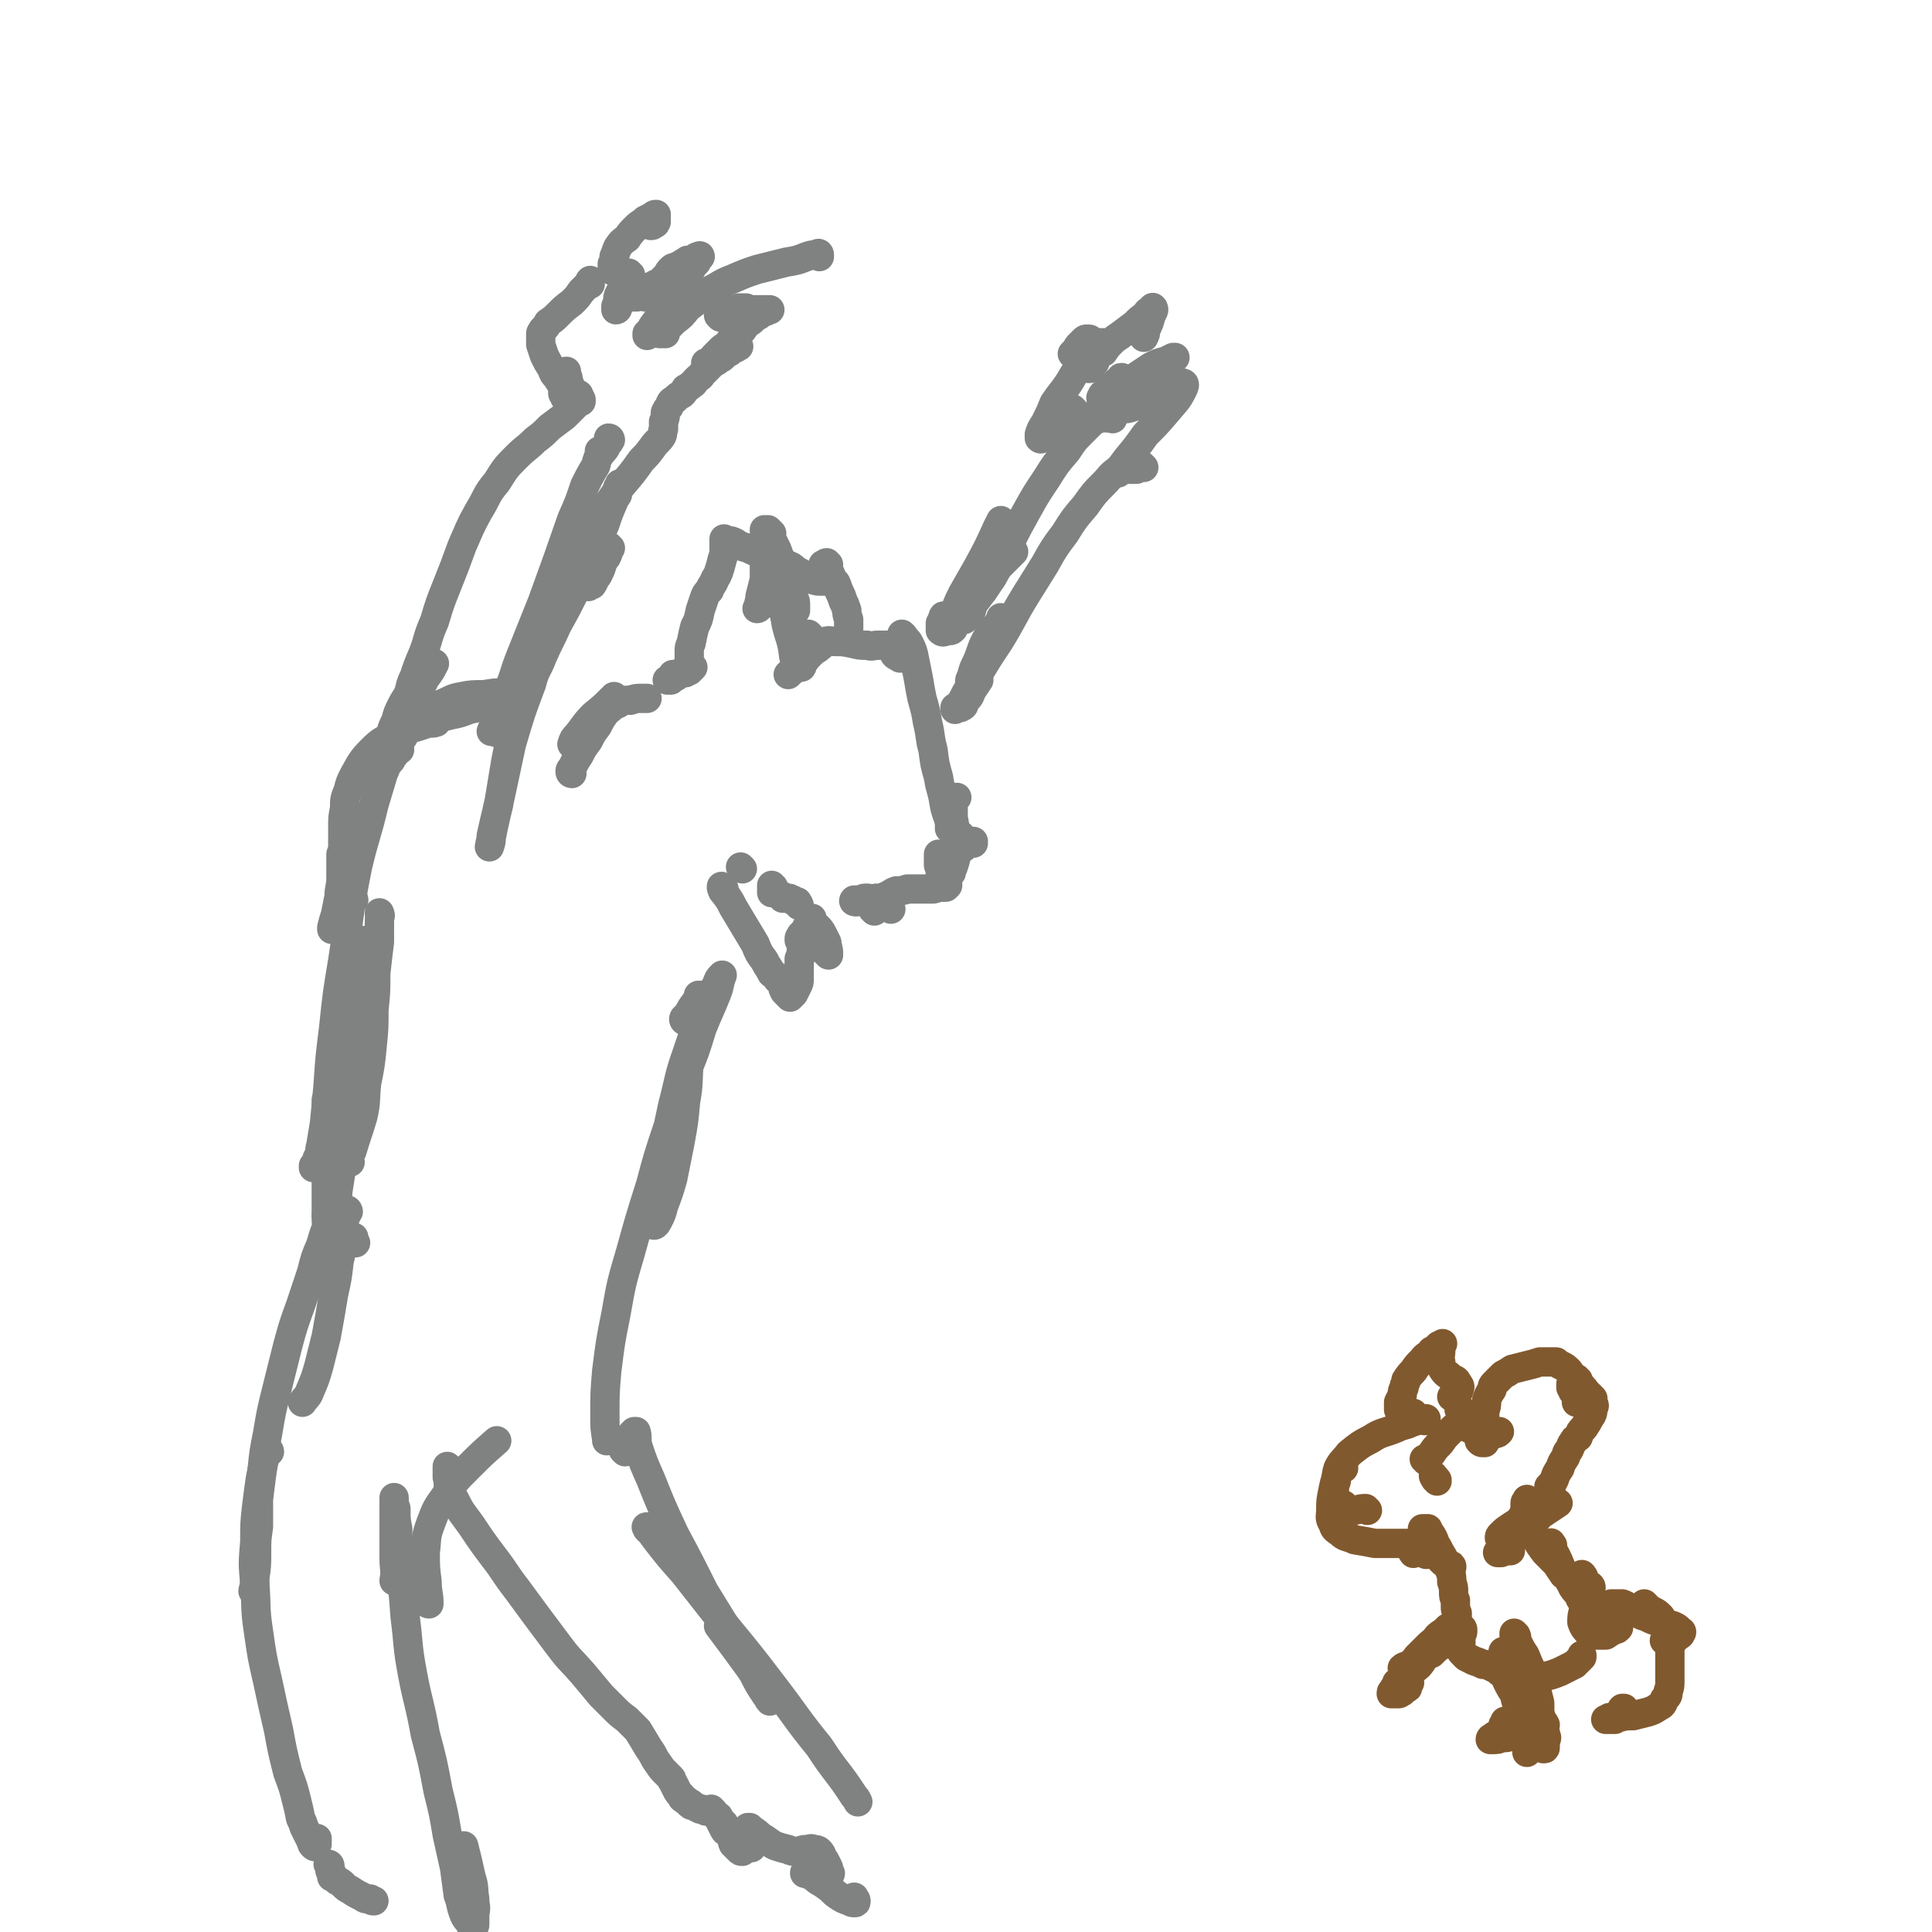 <svg viewBox='0 0 1054 1054' version='1.1' xmlns='http://www.w3.org/2000/svg' xmlns:xlink='http://www.w3.org/1999/xlink'><g fill='none' stroke='#808282' stroke-width='16' stroke-linecap='round' stroke-linejoin='round'><path d='M191,634c0,0 -1,-1 -1,-1 0,0 0,1 0,1 0,-1 0,-1 0,-1 1,-3 1,-3 2,-5 3,-10 3,-9 6,-19 2,-9 1,-9 2,-18 2,-10 2,-10 3,-20 1,-10 1,-10 1,-20 1,-10 1,-10 1,-20 1,-9 1,-9 2,-17 0,-6 0,-6 0,-12 0,-2 1,-2 0,-4 0,0 0,1 0,1 '/><path d='M190,661c0,0 0,-1 -1,-1 0,0 1,1 0,2 0,1 0,1 -1,3 -1,1 -1,2 -2,3 0,0 -1,1 -1,1 -1,-1 -1,-1 -1,-2 0,-5 0,-5 0,-10 0,-9 1,-9 2,-19 1,-15 1,-15 3,-30 1,-16 1,-16 3,-33 2,-21 3,-21 6,-42 1,-8 1,-8 2,-15 0,-2 1,-2 1,-4 -1,-1 -1,-1 -1,-1 -1,0 -1,0 -2,1 '/><path d='M179,601c0,0 -1,-1 -1,-1 0,1 0,2 0,3 0,7 0,7 0,15 0,12 0,12 0,24 0,12 0,12 0,24 1,8 1,8 1,16 0,2 0,2 0,4 '/><path d='M172,637c0,0 -1,-1 -1,-1 0,0 0,1 0,1 0,0 0,0 0,0 1,-1 0,-1 1,-2 0,-1 1,-1 1,-3 2,-3 1,-4 2,-7 1,-6 1,-6 2,-12 1,-10 1,-10 2,-21 1,-15 1,-15 3,-31 2,-19 2,-19 5,-37 4,-26 3,-26 8,-51 4,-17 5,-17 9,-34 3,-10 3,-10 6,-20 0,-3 0,-3 0,-6 '/><path d='M193,491c0,0 -1,-1 -1,-1 0,0 1,1 1,1 0,-1 -1,-1 -1,-2 0,-2 0,-2 0,-3 -1,-3 -1,-3 -1,-5 0,-2 0,-2 0,-3 -1,-1 0,-1 0,-1 0,-1 0,-1 0,-1 0,0 0,0 0,0 '/><path d='M192,480c0,0 -1,-1 -1,-1 0,0 1,1 1,2 0,2 0,2 -1,4 0,2 0,2 -1,5 0,2 0,2 -1,4 -1,3 -1,3 -2,5 -2,2 -2,2 -3,4 -1,2 -1,2 -2,3 0,1 -1,1 -1,1 0,0 0,-1 0,-1 1,-4 1,-4 2,-7 1,-5 1,-5 2,-10 0,-5 1,-5 1,-10 0,-4 0,-4 0,-8 0,-2 0,-2 0,-4 0,-1 0,-1 0,-1 '/><path d='M190,469c0,0 -1,-1 -1,-1 0,0 0,0 0,1 0,0 0,0 0,0 0,0 0,0 0,0 -1,0 -1,0 -1,0 0,-1 0,-1 0,-2 -1,-4 -1,-4 -1,-7 0,-4 0,-4 0,-9 0,-5 0,-5 1,-10 0,-5 0,-5 2,-10 1,-4 1,-4 3,-8 4,-7 4,-8 10,-14 5,-5 6,-5 12,-8 8,-4 9,-3 17,-6 3,-1 3,0 6,-1 '/><path d='M220,402c-1,0 -1,-1 -1,-1 -1,0 0,1 0,1 0,0 0,-1 0,-1 1,0 1,0 1,-1 2,-1 2,-1 3,-2 1,-1 1,-1 3,-3 2,-2 1,-2 3,-3 3,-2 3,-2 5,-4 4,-2 4,-3 7,-4 5,-2 5,-3 11,-4 5,-1 6,-1 12,-1 6,-1 6,-1 11,-1 3,0 3,1 6,1 '/><path d='M236,393c0,0 -1,-1 -1,-1 1,0 2,0 3,0 4,-1 4,-1 8,-2 5,-1 5,-1 10,-3 5,-1 5,-1 10,-3 4,-1 4,-1 8,-2 1,-1 1,-1 2,-1 0,0 0,0 0,0 '/><path d='M218,409c-1,0 -1,-1 -1,-1 0,0 0,0 0,0 -1,1 -1,1 -2,2 -1,1 0,1 -1,3 -1,1 0,1 -1,2 -1,1 -1,1 -2,2 0,1 0,1 -1,2 0,1 0,0 0,1 -1,0 -1,0 -1,0 0,0 0,0 0,0 0,-1 0,-1 1,-2 0,-3 0,-3 1,-6 2,-4 2,-4 4,-8 3,-6 3,-6 5,-11 3,-6 3,-6 6,-12 3,-5 3,-5 6,-11 3,-4 3,-4 5,-8 '/><path d='M215,412c-1,0 -1,-1 -1,-1 -1,0 0,0 0,1 0,0 -1,0 -1,0 -1,0 0,-1 0,-1 -1,-2 -1,-2 0,-4 0,-3 0,-3 0,-6 1,-4 1,-4 3,-8 1,-4 1,-4 3,-8 2,-4 2,-3 4,-7 1,-4 1,-5 3,-9 2,-6 2,-6 5,-13 3,-8 2,-8 6,-17 3,-10 3,-10 7,-20 4,-10 4,-10 8,-21 4,-9 4,-10 9,-19 5,-8 4,-9 10,-16 5,-8 5,-8 11,-14 5,-5 5,-4 10,-9 4,-3 4,-3 8,-7 4,-3 4,-3 8,-6 3,-3 3,-3 6,-6 1,-1 1,-1 3,-2 0,-1 0,-1 0,-1 '/><path d='M333,240c0,0 0,-1 -1,-1 0,0 1,1 1,1 -1,2 -1,1 -2,3 -1,2 -1,2 -3,4 -2,3 -2,3 -3,7 -3,5 -3,5 -6,11 -3,9 -3,9 -7,18 -8,23 -8,23 -16,45 -6,15 -6,15 -12,30 -4,10 -3,10 -7,19 -3,7 -3,7 -6,13 -1,3 -1,3 -2,7 -1,1 0,1 -1,2 '/><path d='M272,400c0,0 -1,0 -1,-1 0,-1 1,-2 2,-4 2,-5 2,-5 4,-11 4,-9 5,-8 9,-17 3,-8 3,-9 7,-17 3,-7 3,-6 7,-13 4,-7 4,-7 8,-14 3,-7 4,-7 7,-13 2,-4 2,-4 4,-8 1,-2 1,-2 2,-4 0,-1 0,-1 0,-2 -1,0 -1,1 -2,1 -2,2 -1,2 -3,4 -2,4 -2,4 -4,8 -3,6 -3,6 -6,13 -6,15 -6,15 -11,31 -6,17 -7,16 -12,33 -4,14 -4,14 -7,29 -2,12 -2,12 -4,24 -2,8 -2,8 -4,17 0,3 0,3 -1,6 0,0 0,0 0,0 1,-5 1,-5 2,-10 2,-9 2,-9 4,-18 3,-14 3,-14 6,-28 5,-17 5,-17 11,-33 2,-8 3,-7 6,-15 4,-9 4,-8 8,-17 5,-9 5,-9 10,-19 4,-9 5,-9 9,-19 4,-8 3,-8 7,-17 2,-6 2,-6 5,-13 1,-3 1,-3 2,-7 1,-1 1,-2 1,-2 0,1 -1,2 -1,4 0,2 0,2 -1,3 '/><path d='M333,299c0,0 -1,-1 -1,-1 0,0 0,0 0,0 0,2 0,2 0,3 -1,3 -1,3 -3,5 -1,4 -1,4 -3,8 -2,2 -1,2 -3,5 -1,0 -2,1 -2,1 0,-2 0,-3 1,-6 2,-5 2,-5 4,-10 '/><path d='M328,247c0,0 0,-1 -1,-1 0,0 0,0 0,0 '/><path d='M316,216c0,0 0,-1 -1,-1 0,0 1,1 1,1 -1,0 -1,0 -1,0 -1,0 -1,0 -2,1 -1,0 -1,0 -1,0 -1,0 -1,0 -2,0 0,0 0,0 -1,0 -1,0 -1,0 -1,-1 -1,-1 -1,-1 -1,-2 0,-1 0,-1 0,-2 0,-2 0,-2 0,-4 1,-1 1,-1 1,-3 1,-1 1,-1 1,-2 0,0 0,-1 0,0 0,0 0,0 0,1 1,2 1,2 1,4 1,2 1,2 1,3 0,1 0,1 1,2 0,0 0,0 0,0 0,0 0,0 0,0 -1,-1 -1,-1 -2,-1 -1,-1 -1,-1 -3,-2 -2,-2 -2,-2 -3,-4 -2,-2 -2,-2 -3,-5 -2,-3 -2,-3 -4,-7 -1,-3 -1,-3 -2,-6 0,-2 0,-2 0,-4 0,-1 0,-1 0,-2 0,-1 1,-1 1,-2 2,-2 2,-2 3,-4 3,-2 3,-2 6,-5 3,-3 3,-3 7,-6 3,-3 3,-3 5,-6 2,-2 2,-2 4,-4 1,-1 0,-1 1,-2 0,0 0,0 0,0 0,0 0,0 0,0 0,1 0,1 0,1 0,1 0,1 0,1 '/><path d='M335,148c0,0 -1,0 -1,-1 0,0 1,1 1,0 0,0 -1,0 -1,-1 0,-1 0,-1 0,-2 1,-2 1,-2 1,-4 1,-2 1,-3 2,-5 2,-3 2,-3 5,-5 2,-3 2,-3 5,-6 2,-2 3,-2 5,-4 2,-1 2,-1 4,-2 1,-1 1,-1 2,-1 0,0 0,1 0,1 0,1 0,1 0,1 0,1 0,1 0,2 0,0 0,0 0,0 0,0 0,0 0,0 -1,1 0,1 -1,1 -1,1 -1,1 -2,1 '/><path d='M344,150c0,0 0,0 -1,-1 0,0 1,1 1,1 0,1 -1,1 -1,2 -1,1 -1,1 -2,3 -2,3 -2,3 -3,5 -1,2 -1,2 -1,5 -1,1 0,1 -1,2 0,1 0,1 0,1 0,1 0,1 0,1 0,0 1,0 1,-1 '/><path d='M352,162c0,-1 -1,-1 -1,-1 0,0 0,0 0,0 -1,0 -1,0 -2,0 -1,1 -1,1 -2,1 -1,0 -1,0 -2,0 0,0 0,0 0,0 0,-1 0,-1 1,-1 2,-1 2,-1 4,-2 3,-2 3,-2 6,-3 3,-2 3,-1 6,-3 2,-1 2,-1 4,-2 1,-1 1,-1 2,-1 0,0 0,0 0,0 -1,1 -1,1 -2,2 -1,1 -1,1 -2,3 -1,0 -1,1 -2,1 -1,0 -1,0 -1,0 0,0 0,-1 0,-1 0,-2 1,-2 1,-3 1,-1 1,-1 2,-2 1,-2 1,-2 2,-3 1,-1 1,-1 2,-1 2,-1 2,-1 4,-2 1,-1 2,-1 3,-2 2,0 2,0 4,-1 1,-1 1,-1 2,-1 0,0 1,-1 1,0 -1,0 -1,0 -1,1 -1,1 -1,1 -1,1 -1,1 -1,1 -1,1 0,0 0,0 0,0 0,0 0,0 0,0 1,0 1,0 1,0 0,0 0,0 0,0 0,0 0,0 -1,1 -1,1 -1,1 -2,3 -3,3 -3,3 -5,6 -3,4 -3,4 -5,9 -3,4 -3,4 -6,9 -2,3 -2,3 -5,7 -1,2 -1,2 -3,4 0,1 0,1 0,1 '/><path d='M363,182c0,0 -1,-1 -1,-1 0,0 1,0 0,0 0,1 0,1 -1,1 0,0 0,0 -1,0 0,0 0,0 0,0 1,-1 1,-1 2,-1 3,-3 3,-3 6,-6 4,-3 4,-3 7,-7 4,-3 4,-3 8,-6 3,-3 3,-3 7,-5 5,-3 5,-3 10,-5 7,-3 7,-3 13,-5 8,-2 8,-2 16,-4 6,-1 6,-1 11,-3 3,-1 3,-1 6,-1 0,-1 1,-1 1,0 0,0 0,0 0,1 '/><path d='M393,173c-1,-1 -1,-1 -1,-1 0,-1 0,0 0,0 1,0 1,-1 2,-1 1,-1 1,-1 2,-1 2,-1 2,-1 3,-1 2,0 2,0 4,-1 2,0 2,0 4,0 1,1 1,1 3,1 2,0 2,0 4,0 1,0 1,0 3,0 1,0 1,0 2,0 1,0 1,0 1,0 0,0 0,0 0,0 -1,0 -1,0 -1,0 -1,1 -1,1 -2,1 -2,1 -2,1 -3,2 -2,1 -2,1 -4,3 -3,2 -3,2 -5,5 -3,2 -3,2 -6,5 -2,3 -2,3 -5,5 -2,2 -2,2 -4,4 -2,2 -1,2 -3,3 -1,1 -2,1 -2,1 0,0 0,0 1,0 2,-2 2,-2 4,-3 3,-2 4,-1 7,-3 2,-1 1,-2 3,-3 1,0 1,0 2,0 1,0 1,0 1,0 -1,0 -1,1 -2,1 -2,1 -2,1 -3,2 -2,1 -2,1 -4,3 -1,1 -2,0 -3,2 -2,1 -2,1 -4,3 -2,2 -2,2 -4,4 -1,2 -1,1 -3,3 -2,2 -1,2 -3,3 -1,1 -1,1 -3,2 -1,2 -1,2 -2,3 -2,1 -2,1 -4,3 -2,1 -2,1 -3,4 -1,1 -1,1 -2,3 0,2 0,3 -1,5 0,2 0,2 0,4 -1,2 0,2 -1,4 -2,3 -3,3 -5,6 -3,4 -3,4 -6,7 -5,7 -5,7 -11,14 -4,5 -4,5 -8,11 -4,7 -4,8 -7,15 0,1 0,1 0,2 '/><path d='M312,422c0,0 -1,0 -1,-1 0,-1 0,-1 1,-2 2,-4 2,-4 4,-7 2,-4 2,-4 5,-8 2,-4 2,-4 5,-8 2,-4 2,-4 5,-8 3,-2 3,-3 6,-4 3,-2 4,-2 7,-2 3,-1 3,-1 6,-1 2,0 2,0 3,0 '/><path d='M316,404c0,0 -1,-1 -1,-1 0,0 0,0 0,1 -1,1 -1,1 -2,2 -1,0 -1,0 -1,0 0,0 0,0 0,0 1,-3 1,-3 3,-5 4,-5 4,-6 9,-11 5,-4 5,-4 10,-9 1,0 1,0 1,-1 '/><path d='M368,369c0,0 -1,-1 -1,-1 0,0 1,0 0,1 0,1 0,1 -1,1 0,1 -1,1 -1,1 -1,0 -1,0 -1,0 0,0 0,0 0,0 1,0 1,0 2,0 1,-1 1,-1 3,-2 1,-1 1,-1 2,-2 0,0 0,0 0,0 0,0 0,0 0,0 1,0 1,0 3,0 1,-1 1,-1 2,-1 1,-1 1,-1 2,-2 0,0 0,0 0,0 -1,0 -1,0 -1,0 0,-1 0,0 0,-1 -1,-1 -1,-2 -1,-3 0,-2 0,-2 0,-4 0,-3 0,-3 1,-5 1,-5 1,-5 2,-9 2,-4 2,-4 3,-9 1,-3 1,-3 2,-6 1,-3 1,-3 3,-5 1,-3 2,-3 3,-6 2,-3 2,-4 3,-7 1,-4 1,-4 2,-7 0,-2 0,-2 0,-4 0,-2 0,-2 0,-3 0,0 0,0 0,0 0,0 0,0 0,0 0,0 0,0 0,0 0,0 0,0 0,0 0,0 0,-1 0,-1 1,1 1,1 2,1 2,0 2,0 4,1 3,2 3,2 7,3 4,2 4,2 7,3 4,2 4,2 8,3 3,2 3,2 6,3 3,1 3,1 5,3 2,1 2,1 5,3 2,1 2,1 4,2 2,1 3,1 5,1 1,0 1,0 3,0 1,0 1,0 2,-1 0,-1 0,-1 0,-2 1,0 0,0 0,-1 '/><path d='M452,308c-1,0 -1,-1 -1,-1 -1,0 0,1 0,1 0,0 0,0 -1,0 0,0 0,0 -1,0 0,0 0,0 0,1 -1,0 0,0 0,0 0,0 -1,0 0,0 0,1 0,1 1,2 1,2 1,2 2,3 2,2 2,2 4,4 1,2 1,3 2,5 1,2 1,2 2,5 1,2 1,2 2,5 0,2 0,2 1,5 0,3 0,3 0,5 0,1 0,2 0,3 -1,1 -1,1 -1,1 '/><path d='M421,291c0,0 -1,-1 -1,-1 0,0 0,0 0,0 0,0 -1,0 -1,-1 -1,0 -1,0 -2,0 0,0 0,0 0,0 0,0 0,0 0,0 0,1 0,1 1,2 2,3 2,2 4,5 2,4 2,4 3,7 2,4 2,4 3,8 2,4 2,5 3,9 1,3 1,3 2,6 1,2 1,2 1,5 0,1 0,1 0,2 0,0 0,0 0,0 '/><path d='M417,322c0,-1 -1,-1 -1,-1 0,0 0,0 0,1 0,2 0,2 -1,3 0,2 0,2 -1,4 0,1 0,1 0,2 0,1 -1,1 -1,1 0,0 0,0 0,0 1,-1 1,-1 1,-2 1,-3 0,-3 1,-6 1,-4 1,-4 2,-8 0,-3 0,-3 0,-7 1,-2 1,-2 1,-4 0,0 1,-1 1,-1 1,0 1,1 1,2 1,3 1,3 2,6 1,4 1,4 2,8 1,5 1,5 2,10 2,5 2,5 3,11 2,8 3,8 4,17 1,3 1,3 0,6 0,2 -1,2 -2,3 0,0 0,0 -1,1 '/><path d='M442,347c-1,0 -1,-1 -1,-1 -1,0 0,0 0,1 0,2 -1,2 -1,5 -1,2 -1,2 -2,5 -1,2 -1,2 -1,4 -1,1 -1,1 -1,2 1,0 1,0 1,1 0,0 0,0 0,0 0,0 0,0 0,0 1,0 0,-1 0,-1 0,0 0,1 0,1 0,0 0,-1 0,-1 1,-1 1,-1 1,-1 2,-3 2,-3 5,-6 2,-2 2,-1 4,-3 2,-1 1,-2 3,-3 3,-1 3,0 6,0 4,0 4,0 9,1 4,1 4,1 8,1 3,1 3,0 6,0 2,0 2,0 4,0 1,0 1,0 2,0 1,0 1,0 1,1 1,1 1,1 2,2 0,1 0,1 0,2 1,1 1,1 2,1 1,1 1,1 1,1 1,0 1,0 1,0 0,0 0,-1 0,-1 0,0 0,0 0,-1 0,0 0,0 0,-1 0,0 0,0 0,-1 0,-1 0,-1 0,-2 0,-1 0,-1 -1,-2 0,-1 0,-1 0,-2 1,0 1,0 1,-1 0,-1 0,-1 0,-1 0,-1 0,-1 0,-1 0,0 0,0 0,0 0,1 0,0 0,0 0,0 0,0 1,1 1,2 2,2 3,4 2,4 2,4 3,9 1,5 1,5 2,10 1,6 1,6 2,11 2,7 2,7 3,13 2,8 1,8 3,15 1,8 1,8 3,15 1,7 2,7 3,14 1,6 2,6 3,11 0,1 0,1 0,3 '/><path d='M405,474c0,0 0,0 -1,-1 0,0 1,1 1,1 '/><path d='M436,494c0,0 0,-1 -1,-1 0,0 0,0 0,0 0,0 0,0 0,0 0,0 0,0 0,-1 -1,0 -1,0 -1,0 -1,-1 -1,-1 -2,-1 -1,-1 -1,-1 -3,-1 -1,0 -1,0 -2,0 0,0 0,-1 0,-1 '/><path d='M422,484c0,0 -1,0 -1,-1 0,0 0,1 0,1 0,0 0,0 0,1 0,1 0,1 0,1 0,0 0,0 0,1 '/><path d='M395,485c-1,-1 -1,-1 -1,-1 -1,-1 0,0 0,0 0,0 -1,0 0,1 0,1 0,1 1,2 3,4 3,4 5,8 3,5 3,5 6,10 3,5 3,5 6,10 2,5 2,5 5,9 2,4 2,3 4,7 2,1 2,1 3,3 1,1 1,1 2,2 0,0 0,0 1,0 0,0 0,0 0,0 0,0 0,0 0,0 -1,0 0,0 0,0 0,0 0,0 0,0 0,1 0,1 0,1 0,0 0,0 0,0 0,0 0,-1 0,-1 -1,0 0,0 0,1 0,0 0,0 0,0 0,0 0,0 0,1 0,1 0,1 1,3 1,1 1,1 2,2 0,0 0,0 1,1 0,0 0,0 0,0 1,-1 1,-1 2,-2 1,-2 1,-2 2,-4 1,-2 1,-2 1,-4 0,-2 0,-2 0,-4 0,-1 0,-1 0,-3 0,-1 0,-1 0,-2 0,-1 0,-1 0,-2 1,-1 1,-1 1,-3 0,-1 0,-1 1,-3 0,-1 0,-1 1,-1 1,-1 1,-2 2,-2 2,-1 2,-1 4,-1 2,0 2,0 4,1 1,0 1,0 2,0 0,1 0,0 0,0 '/><path d='M438,513c-1,0 -1,-1 -1,-1 0,0 0,1 0,1 0,0 -1,0 -1,0 0,0 0,0 0,0 0,0 0,0 0,0 0,-1 0,-1 0,-1 0,-1 1,-1 1,-2 1,-1 1,-1 2,-2 1,-1 1,-1 1,-2 1,-1 1,-1 1,-1 0,0 0,0 0,0 0,0 0,0 0,0 0,0 0,0 0,-1 0,0 0,0 0,0 0,1 0,1 0,1 1,1 1,1 2,3 1,3 1,3 3,7 2,2 2,2 4,4 1,1 1,1 2,2 0,0 0,0 0,0 0,-1 0,-1 0,-2 -1,-5 -1,-5 -3,-9 -2,-4 -3,-4 -6,-7 0,-1 0,-1 0,-2 '/><path d='M467,492c0,0 -2,0 -1,-1 1,0 2,0 4,0 1,-1 1,-1 3,-1 1,0 1,0 1,1 2,2 1,3 2,5 1,1 1,1 1,1 '/><path d='M486,496c0,-1 -1,-1 -1,-1 -1,-1 -1,0 -1,-1 -1,0 -1,0 -3,-1 0,-1 0,-1 -1,-1 -1,-1 -1,-1 -1,-1 -1,0 -1,0 -1,0 0,0 0,0 0,0 1,0 0,0 0,-1 0,0 1,1 1,1 2,-1 2,-1 4,-2 3,-1 3,-2 6,-3 3,0 3,0 6,-1 2,0 2,0 4,0 2,0 2,0 4,0 2,0 2,0 5,0 2,0 2,0 3,-1 3,0 3,0 5,0 1,-1 1,-1 1,-1 0,0 0,0 0,0 0,0 0,-1 0,-1 0,0 0,0 0,0 -1,1 -1,1 -2,1 -1,0 -1,0 -1,1 0,0 0,0 0,0 0,0 0,0 0,0 0,0 -1,0 -1,-1 0,0 0,1 1,1 0,0 0,0 0,0 0,0 0,0 0,0 0,-1 0,-1 0,-1 0,-1 0,0 0,-1 1,-3 2,-3 3,-6 1,-3 0,-4 2,-7 0,-2 1,-2 2,-4 0,-1 0,-1 0,-2 0,0 0,0 0,0 0,0 0,0 0,0 -1,0 -1,0 -1,1 -1,0 -1,0 -2,1 0,0 0,0 0,0 0,1 0,1 0,1 0,1 0,1 0,2 0,2 0,2 1,4 0,2 0,2 0,3 0,1 0,1 0,1 0,0 0,0 0,-1 0,-1 0,-1 1,-2 1,-3 1,-3 2,-7 1,-4 1,-4 2,-7 0,-2 0,-3 0,-3 0,-1 0,0 0,1 -2,4 -2,4 -4,7 -2,5 -1,5 -3,9 -1,3 -1,2 -3,5 0,0 0,1 0,1 0,0 0,-1 -1,-1 0,-3 0,-3 -1,-6 0,-3 0,-3 0,-6 '/><path d='M531,460c0,0 -1,-1 -1,-1 0,0 1,0 1,0 -1,1 -1,1 -2,1 -2,1 -2,1 -3,2 -1,1 -1,1 -3,1 0,1 0,1 0,1 -1,-1 0,-1 0,-2 -1,-3 -1,-3 -2,-6 0,-5 0,-5 -1,-10 0,-4 0,-4 0,-8 0,-1 0,-1 1,-2 0,-1 1,-1 1,-1 '/><path d='M516,337c-1,0 -1,0 -1,-1 -1,0 0,1 0,1 0,0 -1,0 -1,1 0,1 0,1 -1,2 0,1 0,1 0,2 0,1 0,2 0,2 1,1 2,1 3,0 1,0 1,0 2,0 1,0 1,0 2,-1 0,0 0,0 0,-1 0,0 0,0 0,0 -1,-1 -1,0 -1,-1 -1,0 -1,0 -1,0 0,-1 0,-1 0,-1 0,-2 0,-2 1,-3 1,-2 1,-2 2,-4 2,-5 2,-5 4,-9 4,-7 4,-7 8,-14 6,-11 6,-11 11,-22 1,-2 1,-2 2,-4 '/><path d='M582,226c0,0 -1,-1 -1,-1 0,0 0,0 1,0 0,0 0,0 0,0 '/><path d='M601,224c0,0 0,-1 -1,-1 0,0 1,0 1,0 0,1 0,0 0,0 0,1 0,1 0,1 0,0 -1,1 0,1 0,1 0,1 0,1 1,1 1,1 1,1 1,0 1,0 1,0 1,0 1,1 1,1 0,0 0,0 0,0 1,0 1,0 1,0 1,0 1,0 1,0 0,0 0,0 1,0 0,1 0,0 0,0 0,0 0,0 0,0 0,0 0,0 0,0 -1,0 -1,0 -1,0 -1,-1 -1,-1 -1,-1 -1,0 -1,0 -2,0 -1,0 -1,0 -2,1 -1,0 -1,0 -2,0 -1,0 -1,1 -1,1 0,0 0,0 -1,0 -1,0 -1,1 -1,1 -3,3 -3,3 -6,6 -4,4 -4,4 -8,10 -6,7 -6,7 -11,15 -6,9 -6,9 -11,18 -5,9 -5,9 -9,17 -2,3 -2,3 -3,7 '/><path d='M530,333c0,0 -1,-1 -1,-1 0,0 0,1 0,1 0,1 -1,1 -1,3 -1,1 -1,1 -2,2 '/><path d='M529,334c-1,0 -1,-1 -1,-1 0,-1 0,-1 0,-1 '/><path d='M531,330c0,0 -1,-1 -1,-1 0,-1 1,0 2,-1 2,-2 2,-3 4,-5 2,-3 2,-3 4,-6 3,-4 2,-4 5,-8 4,-4 4,-4 8,-8 '/><path d='M624,255c0,0 0,0 -1,-1 0,0 1,1 1,1 -1,0 -1,0 -2,0 -1,0 -1,0 -2,1 -1,0 -1,0 -2,0 -1,0 -1,0 -2,0 0,0 0,0 0,0 -1,0 -1,-1 -2,0 -2,0 -3,0 -5,1 -4,3 -3,3 -7,7 -5,5 -5,5 -10,12 -6,7 -6,7 -11,15 -6,8 -6,8 -11,17 -5,8 -5,8 -10,16 -8,13 -7,13 -15,26 -6,9 -6,9 -12,19 -3,5 -3,5 -6,9 -2,4 -2,4 -4,7 -1,1 -1,1 -2,1 0,1 0,1 0,1 0,0 0,0 0,0 1,-1 1,-1 1,-1 1,0 1,0 2,0 2,-1 2,-1 2,-3 3,-3 3,-3 4,-6 2,-3 2,-3 4,-6 '/><path d='M547,338c0,0 -1,-1 -1,-1 0,0 0,1 0,1 -3,5 -4,4 -7,9 -4,7 -3,7 -6,14 -2,4 -2,4 -3,8 -1,2 -1,2 -1,3 0,1 0,1 1,1 2,-2 2,-3 4,-5 '/><path d='M586,224c0,0 -1,-1 -1,-1 0,0 0,1 0,1 0,0 0,0 -1,1 '/><path d='M575,237c0,0 0,0 -1,-1 0,0 0,1 0,1 -1,1 -1,1 -2,1 -2,1 -2,1 -3,1 -1,0 -1,1 -2,0 0,0 0,-1 0,-2 1,-3 1,-3 3,-6 3,-6 3,-6 5,-11 4,-6 4,-5 8,-11 3,-5 3,-5 6,-10 1,-2 1,-2 2,-5 1,-1 1,-1 1,-1 0,-1 0,-1 0,-1 0,0 0,0 -1,0 -1,0 -1,0 -2,1 -1,0 -1,0 -3,0 0,0 0,0 -1,0 0,0 0,0 0,0 0,0 0,0 0,0 1,-1 1,-1 2,-2 1,-2 1,-2 2,-3 1,-1 1,-1 2,-2 1,-1 1,-1 2,-1 0,0 1,0 1,0 1,0 1,1 2,1 2,1 2,1 4,1 2,0 2,0 3,0 1,0 1,0 1,0 1,0 0,1 0,1 -2,1 -2,0 -4,2 -2,1 -2,1 -3,3 -1,2 -1,2 -2,4 -1,1 -1,1 -1,2 0,1 -1,1 0,2 0,0 0,0 0,0 1,0 1,0 1,-1 1,0 1,-1 2,-2 1,-1 0,-1 1,-3 2,-2 2,-2 4,-3 2,-3 2,-3 4,-5 2,-2 2,-2 5,-4 4,-3 4,-3 8,-6 3,-3 3,-3 6,-5 1,-2 1,-2 3,-3 1,-1 1,-2 1,-1 1,1 0,2 -1,4 -1,4 -1,4 -3,8 0,2 0,2 -1,4 '/><path d='M613,207c-1,-1 -1,-1 -1,-1 -1,0 0,0 -1,1 -1,1 -2,1 -3,3 -3,2 -3,2 -5,4 -1,1 -2,1 -2,3 -1,0 0,0 0,0 3,-2 3,-2 6,-4 5,-2 5,-2 9,-5 6,-4 6,-4 12,-8 4,-2 4,-2 8,-3 2,-1 2,-1 4,-2 0,0 1,0 1,0 '/><path d='M623,212c0,0 -1,-1 -1,-1 -1,0 0,1 -1,2 -3,2 -3,2 -5,4 -2,1 -2,1 -4,3 -1,2 -2,2 -2,3 0,1 1,1 2,0 3,0 3,0 6,-1 6,-2 6,-3 11,-6 5,-2 5,-3 11,-5 2,-2 4,-3 5,-2 2,0 1,2 0,4 -3,6 -4,6 -8,11 -6,7 -6,7 -12,13 -5,7 -5,7 -10,13 -3,4 -3,4 -6,8 0,0 0,0 1,0 '/><path d='M374,557c0,0 -1,0 -1,-1 0,-1 1,-1 2,-2 2,-4 2,-4 5,-8 1,-1 1,-2 2,-3 0,0 -1,0 -1,0 0,1 0,1 0,1 0,0 0,0 0,0 0,0 0,0 0,0 0,0 0,0 0,0 0,2 0,2 0,4 -1,6 -1,6 -2,12 -2,10 -2,10 -3,19 -1,11 0,11 -2,22 -1,11 -1,11 -3,22 -2,10 -2,10 -4,20 -2,7 -2,7 -5,15 -1,4 -1,4 -3,8 -1,2 -2,3 -3,2 -1,0 0,-2 0,-4 0,-7 1,-7 2,-13 1,-10 2,-10 4,-21 2,-13 2,-13 5,-27 4,-15 3,-15 8,-29 4,-12 4,-12 9,-23 3,-7 3,-7 7,-14 1,-3 1,-3 3,-5 0,0 0,0 0,0 -2,5 -1,5 -3,10 -4,10 -4,9 -8,19 -4,13 -4,13 -9,25 -5,15 -5,15 -10,30 -5,15 -5,15 -9,30 -6,19 -6,19 -11,37 -5,17 -5,17 -8,34 -3,15 -3,15 -5,31 -1,12 -1,12 -1,24 0,7 0,7 1,13 0,1 0,1 0,1 '/><path d='M194,678c0,0 -1,0 -1,-1 0,0 0,1 0,1 0,-1 0,-2 0,-3 '/><path d='M187,680c0,-1 -1,-1 -1,-1 0,-1 1,0 1,0 -1,5 -1,5 -2,9 -1,9 -1,9 -3,18 -2,12 -2,12 -4,23 -2,8 -2,8 -4,16 -2,7 -2,7 -5,14 -1,3 -2,3 -4,6 '/><path d='M179,664c0,0 -1,-1 -1,-1 0,0 0,0 0,0 1,-3 1,-3 2,-6 1,-3 1,-3 3,-6 0,0 1,-2 1,-1 0,2 0,3 -1,6 -1,5 -1,5 -3,10 -3,6 -3,6 -5,13 -3,7 -3,7 -5,15 -3,9 -3,9 -6,18 -4,11 -4,11 -7,22 -3,12 -3,12 -6,24 -3,12 -3,12 -5,24 -2,10 -2,10 -3,20 -1,8 -1,8 -2,16 0,8 0,8 0,15 -1,7 -1,7 -1,14 0,7 0,7 -1,14 0,3 0,3 -1,7 '/><path d='M147,792c0,-1 -1,-1 -1,-1 0,0 0,0 0,0 0,0 0,0 0,0 0,0 0,0 0,1 -1,2 -1,2 -2,5 -1,5 -1,5 -2,10 -1,7 -1,7 -2,15 -1,9 -1,9 -1,19 -1,12 -1,12 0,23 1,13 0,13 2,26 2,14 2,14 5,27 3,14 3,14 6,27 2,11 2,11 5,23 3,8 3,8 5,16 1,4 1,4 2,9 1,2 1,2 2,5 1,2 1,2 2,4 1,2 1,2 2,4 0,1 0,1 1,2 0,0 1,1 1,0 0,0 0,0 1,-1 0,-1 0,-1 0,-2 0,0 0,0 0,-1 0,0 0,0 0,0 '/><path d='M180,1018c0,0 -1,-1 -1,-1 0,0 1,0 1,1 0,0 0,0 0,0 0,1 0,1 0,2 0,1 0,1 1,2 0,1 0,1 0,1 0,1 0,1 0,1 0,0 0,0 0,0 1,0 0,-1 0,-1 0,0 0,1 1,1 1,1 1,1 2,2 2,1 2,1 3,2 2,2 2,2 4,3 3,2 3,2 7,4 1,1 2,1 4,1 1,1 1,1 2,1 '/><path d='M216,863c0,0 -1,-1 -1,-1 0,0 0,1 0,0 1,-5 0,-6 0,-12 0,-7 0,-7 0,-15 0,-5 0,-5 0,-10 0,-3 0,-3 0,-5 0,-1 0,-1 0,-2 0,0 0,-1 0,-1 0,0 0,1 0,1 0,2 0,2 1,5 0,6 0,6 1,11 0,10 0,10 1,20 2,14 2,14 3,28 2,15 1,15 4,31 3,16 4,16 7,33 4,15 4,15 7,31 3,12 3,12 5,24 2,9 2,9 4,18 1,7 1,8 2,15 2,5 1,5 3,10 1,3 2,3 4,6 0,1 0,2 1,2 0,0 1,-1 1,-2 0,-3 0,-3 0,-6 1,-4 0,-4 0,-8 -1,-6 0,-6 -2,-12 -2,-9 -2,-9 -4,-17 '/><path d='M234,875c0,0 -1,0 -1,-1 0,0 1,1 1,1 0,-6 -1,-6 -1,-12 -1,-8 -1,-8 -1,-16 1,-8 0,-8 3,-16 3,-8 3,-8 8,-15 5,-8 5,-8 12,-15 8,-8 8,-8 16,-15 '/><path d='M248,806c0,-1 0,-1 -1,-1 -1,-1 -1,-1 -1,-2 -1,-1 -1,-1 -1,-2 0,0 -1,-1 -1,-1 0,1 0,1 0,2 0,2 0,2 0,4 1,3 0,3 1,6 1,3 1,3 3,6 4,8 4,7 9,14 6,9 6,9 12,17 7,9 6,9 13,18 11,15 11,15 23,31 6,8 6,7 13,15 5,6 5,6 10,12 3,3 3,3 7,7 3,3 3,3 7,6 3,3 3,3 6,6 3,5 3,5 6,10 3,4 2,4 5,8 2,3 2,3 4,5 1,1 1,1 2,2 1,1 1,1 1,1 0,0 0,0 0,0 1,1 0,1 1,2 1,2 1,2 2,4 1,2 1,2 3,4 0,1 0,1 2,2 0,1 1,0 1,1 1,0 1,1 1,1 0,0 0,0 0,0 1,0 0,0 0,0 0,0 0,0 0,0 0,0 1,0 1,0 0,1 0,1 1,1 2,1 2,1 4,2 2,0 2,0 3,1 1,0 1,0 2,0 0,0 0,0 1,-1 0,0 0,0 0,0 0,0 0,0 0,0 0,1 0,1 1,1 1,1 0,1 1,2 1,1 1,1 2,1 1,2 1,2 2,4 3,3 3,3 6,6 2,2 2,2 5,4 2,2 2,2 4,3 0,0 0,0 1,0 0,0 0,0 0,0 0,-1 0,-1 -1,-2 -1,-2 -1,-2 -3,-3 -3,-2 -3,-2 -5,-3 -2,-1 -2,-1 -4,-2 -1,-1 -1,-1 -2,-3 -1,0 -1,0 -1,-1 -1,-1 -1,-1 -1,-1 0,0 0,0 0,0 0,0 0,1 0,1 1,2 1,2 2,4 1,2 2,1 3,3 2,2 1,3 2,5 2,2 2,2 3,3 1,1 1,1 2,1 0,0 0,0 0,0 1,-2 1,-3 1,-5 0,-3 0,-3 0,-6 '/><path d='M409,998c-1,0 -1,-1 -1,-1 0,0 0,0 0,1 1,0 1,0 1,0 0,0 0,0 0,0 0,-1 0,-1 0,-1 1,1 1,1 1,1 3,2 3,2 5,4 4,2 4,3 8,5 3,1 3,1 7,2 2,1 2,1 5,1 2,0 2,-1 5,-1 2,0 2,-1 4,0 1,0 2,0 3,1 2,2 1,3 3,5 1,2 1,2 2,4 0,2 0,2 1,3 0,0 0,1 -1,1 -1,0 -1,0 -2,0 -2,0 -2,0 -5,0 -2,-1 -2,-1 -4,-1 -1,-1 -1,0 -2,0 0,0 0,-1 0,0 0,0 1,0 1,0 2,1 2,1 4,2 3,3 3,2 7,5 3,2 3,3 6,5 3,2 3,2 6,3 2,1 2,1 3,1 1,0 1,0 1,-1 0,-1 -1,-1 -1,-2 '/><path d='M341,792c0,0 -1,-1 -1,-1 0,0 0,0 0,0 2,-3 2,-3 3,-6 1,-2 1,-2 3,-4 0,0 1,0 1,0 1,3 0,4 1,8 3,9 3,9 7,18 6,15 6,15 13,30 8,15 8,15 16,31 8,13 8,13 16,26 5,10 5,10 11,19 3,6 3,6 7,12 1,1 1,2 2,3 0,0 0,0 0,0 -1,-2 -1,-2 -2,-4 -4,-6 -4,-7 -9,-14 -8,-11 -8,-11 -17,-23 '/><path d='M354,835c0,0 -1,-1 -1,-1 0,0 0,0 0,0 0,-1 -1,-1 0,-1 2,3 2,3 5,7 7,9 7,9 15,18 11,14 11,14 22,28 14,17 14,17 27,34 13,17 12,17 25,33 9,14 10,13 19,27 1,1 1,1 2,3 '/></g>
<g fill='none' stroke='#81592F' stroke-width='16' stroke-linecap='round' stroke-linejoin='round'><path d='M746,824c0,0 -1,-1 -1,-1 -4,0 -4,1 -8,1 -3,0 -3,1 -6,0 -1,0 -1,0 -2,-2 -1,-1 0,-2 -1,-4 0,-2 0,-2 0,-4 0,-3 0,-3 1,-6 0,-3 0,-4 1,-7 2,-4 3,-4 6,-8 5,-4 6,-5 12,-8 6,-4 7,-3 14,-6 4,-2 4,-1 8,-3 3,-1 3,-1 7,-2 0,0 0,0 1,0 0,0 0,1 0,1 0,0 0,0 0,0 -1,0 -1,0 -1,0 '/><path d='M733,801c0,0 -1,-1 -1,-1 -1,1 -1,2 -2,3 -2,6 -2,6 -3,11 -1,5 -1,5 -1,10 0,3 -1,4 1,7 1,3 1,3 4,5 3,3 4,2 8,4 6,1 6,1 11,2 7,0 7,0 13,0 3,0 3,0 7,0 3,0 3,0 6,0 1,0 1,0 1,0 0,0 0,0 0,0 '/><path d='M784,808c0,-1 0,-1 -1,-1 0,0 0,0 0,0 0,-1 -1,-1 -1,-2 '/><path d='M778,797c0,0 0,-1 -1,-1 0,0 1,0 1,0 1,0 1,0 1,-1 1,-1 1,-1 2,-2 2,-3 2,-3 4,-5 2,-2 2,-3 4,-5 2,-2 2,-2 4,-4 2,-1 2,-1 4,-2 0,0 1,0 1,0 1,0 1,0 1,0 1,1 1,1 2,2 2,1 2,1 4,2 2,1 2,1 4,2 0,0 1,0 1,1 1,1 0,1 0,2 0,0 0,0 0,1 0,0 -1,0 -1,0 -1,0 -1,0 -2,-1 0,0 0,0 0,0 '/><path d='M797,770c0,0 -1,-1 -1,-1 0,0 0,0 0,0 1,1 1,0 1,0 0,1 0,1 1,1 1,2 0,2 1,3 2,2 2,2 4,3 1,2 1,2 3,3 1,1 1,1 3,2 0,1 0,1 1,1 0,0 0,0 0,0 0,0 0,0 0,1 0,0 -1,0 0,0 0,0 0,0 0,0 1,0 1,0 2,0 2,0 2,0 4,-1 1,0 1,0 2,-1 0,0 0,0 0,0 0,0 0,0 -1,0 0,0 0,0 -1,0 -1,0 -1,0 -1,0 -1,0 -1,0 -2,-1 0,0 0,0 -1,0 0,-1 0,-1 -1,-2 0,0 0,0 0,-1 -1,-1 -1,-1 -1,-3 0,-2 0,-2 0,-4 1,-3 1,-3 1,-6 1,-3 1,-3 3,-6 0,-2 0,-2 2,-4 2,-2 2,-2 4,-4 2,-1 2,-1 5,-3 4,-1 4,-1 8,-2 4,-1 4,-1 7,-2 3,0 3,0 5,0 1,0 1,0 2,0 1,0 1,0 2,0 1,1 1,1 3,2 2,1 2,1 4,3 2,3 2,3 3,5 1,3 1,3 1,6 1,2 0,2 0,4 0,1 0,1 0,2 0,0 0,0 0,0 0,-1 0,-1 0,-1 0,-2 0,-2 0,-3 -1,-1 -1,-1 -2,-2 0,-1 0,-1 -1,-2 0,0 0,0 0,0 0,-1 0,-1 0,-2 1,-1 1,0 2,-1 0,-1 0,-1 1,-2 0,0 0,0 0,0 0,0 0,0 0,0 0,1 0,1 1,1 0,1 0,1 1,2 1,2 2,2 3,4 1,1 1,1 2,2 1,1 1,1 2,2 0,1 0,1 0,2 1,2 1,2 0,3 0,3 0,3 -2,6 -1,2 -1,2 -3,5 -2,2 -2,2 -3,5 -2,1 -2,1 -3,3 -1,1 -1,2 -2,4 -2,2 -1,2 -2,4 -2,3 -2,3 -3,6 -2,3 -2,3 -3,6 -1,2 -1,2 -3,4 0,1 0,1 0,1 0,1 0,1 0,1 0,0 0,0 1,1 0,0 0,0 0,1 1,1 1,1 0,3 0,1 0,1 0,3 0,1 0,1 0,1 0,0 0,0 0,0 '/><path d='M772,772c-1,0 -1,0 -1,-1 -1,0 0,1 0,1 0,0 0,0 -1,0 0,0 0,0 -1,0 -1,0 -1,0 -2,0 -1,0 -1,0 -2,-1 -1,0 -1,0 -1,-1 -1,-1 -1,-1 -1,-1 0,-2 0,-2 0,-4 1,-2 1,-2 2,-4 0,-2 0,-2 1,-4 0,-2 1,-2 1,-4 2,-3 2,-3 4,-5 2,-3 2,-3 5,-6 2,-3 3,-2 5,-5 2,-1 2,-1 4,-3 1,0 1,0 2,-1 0,0 0,0 0,0 -1,2 -1,2 -1,4 0,3 -1,3 0,6 0,2 0,2 1,4 2,3 2,2 4,4 2,2 3,1 4,3 1,2 2,2 1,4 0,2 -2,2 -4,4 0,0 0,0 0,0 '/><path d='M831,829c0,0 -1,-1 -1,-1 0,0 0,1 1,1 0,0 -1,-1 0,-1 0,-2 0,-2 1,-4 0,-2 0,-2 1,-4 0,-1 0,-1 0,-2 0,0 0,0 0,0 0,0 0,0 0,0 0,1 -1,1 -1,2 0,3 0,3 0,5 0,3 0,3 1,6 2,4 2,4 4,7 3,5 3,5 6,9 3,3 3,3 6,6 2,3 2,3 4,6 3,2 3,2 6,3 1,1 1,1 3,1 1,0 1,0 1,0 1,0 1,-1 1,-1 0,-2 0,-2 -1,-3 0,0 0,0 0,0 '/><path d='M847,843c-1,-1 -1,-2 -1,-1 0,0 0,1 0,2 2,3 2,3 3,5 2,4 2,5 4,9 3,4 3,4 5,8 2,3 3,3 4,6 2,3 2,3 3,5 1,0 1,0 1,1 '/><path d='M777,835c0,0 -1,-1 -1,-1 0,0 0,0 1,0 0,1 0,0 0,0 1,0 1,0 2,0 0,1 0,1 1,2 2,3 2,3 3,6 2,3 2,4 4,7 2,4 3,4 4,8 1,3 1,3 1,6 1,3 1,3 1,5 0,3 0,3 1,5 0,2 0,2 0,4 0,1 0,1 1,3 0,2 0,2 0,3 0,2 0,2 0,5 1,1 1,1 1,3 0,1 0,1 0,2 0,1 1,1 1,2 0,1 0,1 0,2 0,1 -1,1 0,3 0,1 0,1 1,2 1,1 1,1 2,2 2,1 2,1 4,2 3,1 3,1 5,2 2,0 2,0 4,1 2,1 2,1 4,2 2,2 2,2 5,3 3,1 3,1 7,1 6,0 6,0 11,0 6,-1 6,-1 11,-3 4,-2 4,-2 8,-4 2,-2 2,-2 4,-4 0,0 0,-1 0,-1 '/><path d='M879,883c0,0 -1,-1 -1,-1 0,0 1,0 1,1 0,0 0,-1 -1,-1 0,0 0,0 0,0 -1,0 -1,0 -1,0 -1,0 -1,0 -2,0 -1,1 -1,1 -2,1 0,0 0,0 -1,0 0,0 0,0 0,0 -1,-1 0,-2 -1,-3 0,-2 0,-3 0,-5 0,0 -1,0 -1,-1 -1,-1 -1,0 -2,-1 0,0 0,0 -1,-1 '/><path d='M868,866c0,-1 -1,-1 -1,-1 0,0 1,0 0,0 0,2 -1,2 -1,5 -2,4 -2,4 -2,8 -1,4 -1,4 -1,7 1,3 2,4 4,6 2,1 2,0 4,1 1,0 1,0 3,0 0,0 0,0 1,0 0,0 0,0 1,0 3,-2 3,-2 5,-3 1,0 1,0 2,-1 '/><path d='M877,884c0,0 -1,0 -1,-1 0,0 0,1 1,1 0,0 0,0 0,0 -1,-1 -1,-1 -1,-1 0,-1 0,-1 0,-1 0,-1 -1,-1 0,-2 0,-2 0,-2 1,-3 1,-1 1,-1 2,-2 1,0 2,0 3,0 1,0 1,0 3,0 3,1 3,2 5,3 4,2 4,3 8,4 4,2 4,2 8,3 4,1 4,1 7,2 2,1 2,1 3,2 1,1 2,1 1,2 0,1 -1,1 -2,2 -2,1 -1,2 -3,2 -1,1 -1,1 -2,1 -1,0 -1,-1 -1,-1 0,0 0,0 -1,0 '/><path d='M898,876c0,0 -1,-1 -1,-1 0,0 0,1 0,1 0,0 0,0 0,0 1,0 1,0 2,1 1,1 1,1 3,2 2,1 2,1 4,3 1,2 1,2 2,5 1,3 1,3 2,5 0,3 0,3 1,6 0,3 0,3 0,6 0,3 0,3 0,6 0,4 0,4 0,7 0,3 0,3 -1,6 0,2 0,2 -2,4 -1,3 -1,3 -3,4 -3,2 -3,2 -6,3 -4,1 -4,1 -8,2 -4,0 -4,0 -8,1 -3,0 -3,0 -5,0 -1,1 -1,1 -2,1 0,0 0,0 0,0 0,0 1,0 1,0 2,0 2,0 3,0 1,0 1,0 1,0 1,-1 2,-1 2,-2 1,-1 1,-1 1,-2 1,-1 0,-1 1,-2 0,0 0,0 1,0 '/><path d='M787,852c0,-1 0,-1 -1,-1 0,0 1,0 1,0 0,0 -1,0 -1,0 0,0 0,0 0,0 '/><path d='M821,914c0,0 -1,-1 -1,-1 0,0 0,0 0,0 0,0 0,0 0,0 1,0 1,0 1,0 '/><path d='M819,910c0,-1 -1,-1 -1,-1 0,0 1,0 1,0 0,-1 0,-2 0,-3 0,-2 1,-2 1,-3 0,-1 0,-1 0,-2 0,0 0,0 0,0 0,0 0,0 0,0 0,1 0,1 0,2 0,1 0,1 0,2 0,3 0,3 1,5 1,3 0,4 1,7 2,4 2,4 4,7 1,4 1,4 2,7 1,2 1,2 2,4 0,1 -1,2 0,2 0,1 0,1 0,1 1,0 0,-1 0,-1 0,-2 0,-2 0,-4 0,-4 0,-4 -1,-7 -1,-5 -1,-5 -2,-10 '/><path d='M827,893c-1,-1 -1,-1 -1,-1 0,0 0,0 0,0 0,0 0,0 0,-1 0,0 0,0 0,0 0,1 1,1 1,1 1,2 0,2 1,4 2,4 2,4 4,7 2,5 2,5 4,9 2,5 1,5 2,9 1,4 1,4 2,8 0,3 0,3 0,6 1,2 1,2 1,4 0,1 0,1 1,1 0,1 0,0 1,1 0,0 0,0 0,0 -1,-1 0,-1 -1,-1 0,-1 0,-1 -1,-1 -1,-2 -2,-1 -2,-3 -1,-1 -1,-1 -2,-3 0,-1 0,-1 0,-2 0,-1 0,-1 1,-2 0,-1 0,-1 1,-1 0,0 0,0 0,0 0,1 -1,1 0,2 0,2 -1,2 0,4 0,2 0,2 1,4 1,2 1,2 2,4 1,2 1,2 1,4 1,2 1,2 0,4 0,2 0,2 0,3 0,1 0,1 -1,1 0,0 0,0 0,0 0,-1 0,-1 0,-2 0,-2 0,-2 0,-4 -1,-2 -1,-2 -2,-3 '/><path d='M822,940c0,-1 -1,-1 -1,-1 0,0 0,0 0,0 0,1 0,1 -1,2 0,0 0,0 0,1 0,0 0,0 0,0 0,0 0,0 0,0 0,1 0,1 -1,2 -1,1 -1,1 -2,2 -2,1 -2,1 -3,2 0,0 -1,0 -1,1 0,0 1,0 1,0 3,0 3,0 5,-1 3,0 3,0 6,-1 2,0 2,0 4,0 1,0 1,0 2,0 0,0 0,0 1,0 0,0 0,0 0,0 0,0 0,0 0,0 0,1 0,1 0,2 1,1 1,1 1,3 0,1 0,1 0,3 0,0 0,0 0,1 0,0 0,0 0,0 0,-1 0,-1 1,-2 1,-1 1,-1 2,-3 0,-1 0,-1 1,-2 0,-1 0,-1 0,-1 '/><path d='M794,896c-1,0 -1,-1 -1,-1 -1,0 0,1 0,1 0,0 0,-1 0,-1 1,-1 1,0 2,-1 2,-1 2,-1 2,-2 1,-1 1,-1 1,-3 0,0 0,-1 -1,-1 -2,0 -2,0 -5,0 -2,1 -2,1 -4,2 -3,2 -3,3 -5,5 -2,3 -2,3 -5,5 -3,3 -3,4 -6,6 -3,2 -3,2 -6,4 0,0 -1,0 -1,0 0,0 1,-1 2,-1 2,-1 2,-1 4,-2 3,-2 3,-2 5,-3 3,-1 3,-1 5,-2 2,-2 2,-2 3,-3 2,-1 2,-1 3,-3 1,-1 1,-1 2,-2 0,-2 0,-2 1,-3 0,-2 0,-2 0,-3 0,0 0,0 0,0 0,0 0,0 -1,1 -2,2 -3,2 -5,4 -2,3 -2,2 -5,5 -3,3 -3,3 -6,6 -3,4 -3,4 -6,8 -2,3 -2,3 -4,6 -2,2 -2,2 -3,4 -1,1 -1,1 -1,2 0,0 1,0 1,0 2,0 2,0 3,0 1,0 1,-1 2,-1 1,-1 1,-1 2,-2 1,0 1,0 1,-1 0,0 0,0 0,0 -1,0 -1,1 -2,1 0,0 0,0 0,0 0,0 0,0 0,-1 1,0 1,0 2,-1 0,0 0,0 1,-1 0,0 0,0 0,0 -2,0 -2,0 -4,0 -1,0 -1,0 -2,0 -1,0 -1,0 -1,0 0,0 1,0 1,0 1,0 1,0 2,-1 1,0 1,0 2,-1 1,0 1,0 1,-1 2,-2 2,-2 3,-4 3,-2 3,-2 5,-5 '/><path d='M792,855c0,-1 0,-1 -1,-1 0,0 0,0 0,0 0,1 0,0 -1,1 '/><path d='M824,846c0,0 0,-1 -1,-1 0,0 0,0 0,1 -2,0 -2,0 -4,1 -1,0 -1,0 -1,0 -1,0 0,0 -1,0 0,0 0,0 0,0 0,0 0,0 0,0 0,0 0,0 0,0 0,0 0,0 0,0 2,-3 2,-3 4,-5 3,-3 3,-3 6,-6 3,-3 4,-2 7,-4 2,-2 2,-2 3,-3 0,0 0,0 1,0 0,0 0,0 0,0 0,0 -1,-1 -1,-1 0,0 1,0 1,0 0,0 0,0 1,0 0,0 0,0 0,0 0,0 -1,0 -1,0 -3,1 -3,1 -5,2 -3,1 -3,1 -6,3 -3,1 -3,1 -6,3 -1,1 -1,1 -2,2 -1,1 -1,1 -1,1 0,0 0,0 1,0 0,0 0,0 1,0 1,0 1,0 2,-1 2,-1 2,-1 4,-3 3,-2 3,-2 5,-4 4,-2 4,-2 7,-5 3,-1 3,-1 6,-3 1,-1 1,-1 2,-1 0,-1 -1,-1 -1,0 -4,1 -4,1 -7,3 -3,2 -3,2 -7,4 -4,2 -4,2 -7,4 -3,2 -3,2 -5,4 -1,1 -1,1 -1,2 0,0 0,0 0,0 1,0 2,1 3,0 4,-1 4,-2 7,-4 5,-3 5,-3 10,-7 6,-4 6,-4 12,-8 '/><path d='M780,840c0,0 -1,-1 -1,-1 0,0 0,0 0,1 0,0 0,0 0,0 0,0 0,0 0,1 '/><path d='M781,842c0,0 0,-1 -1,-1 0,0 1,0 1,1 0,0 0,0 0,0 -1,0 -1,0 -1,0 0,0 0,0 0,0 0,0 0,0 0,0 -1,0 -1,0 -2,0 -1,0 -1,0 -2,0 -1,0 -1,1 -3,1 -1,0 -1,0 -2,1 0,0 0,0 0,0 0,0 0,0 0,0 0,0 0,-1 0,-1 0,0 0,1 0,1 1,0 1,-1 1,-1 1,0 1,0 3,0 1,0 1,0 2,1 2,0 1,0 3,1 1,0 1,0 2,0 0,0 0,0 1,0 0,0 0,0 0,0 0,0 0,0 -1,0 0,0 0,0 0,0 -2,1 -2,1 -4,1 -2,1 -2,1 -3,1 -2,0 -2,0 -3,0 -1,0 -1,1 -1,0 -1,0 0,-1 0,-2 0,-1 0,-1 0,-2 0,0 0,0 0,0 1,0 1,0 1,0 2,2 2,2 4,4 1,0 1,0 2,1 '/><path d='M732,824c0,-1 -1,-1 -1,-1 0,0 0,0 0,0 0,0 0,0 0,-1 1,0 1,0 2,-1 '/></g>
</svg>